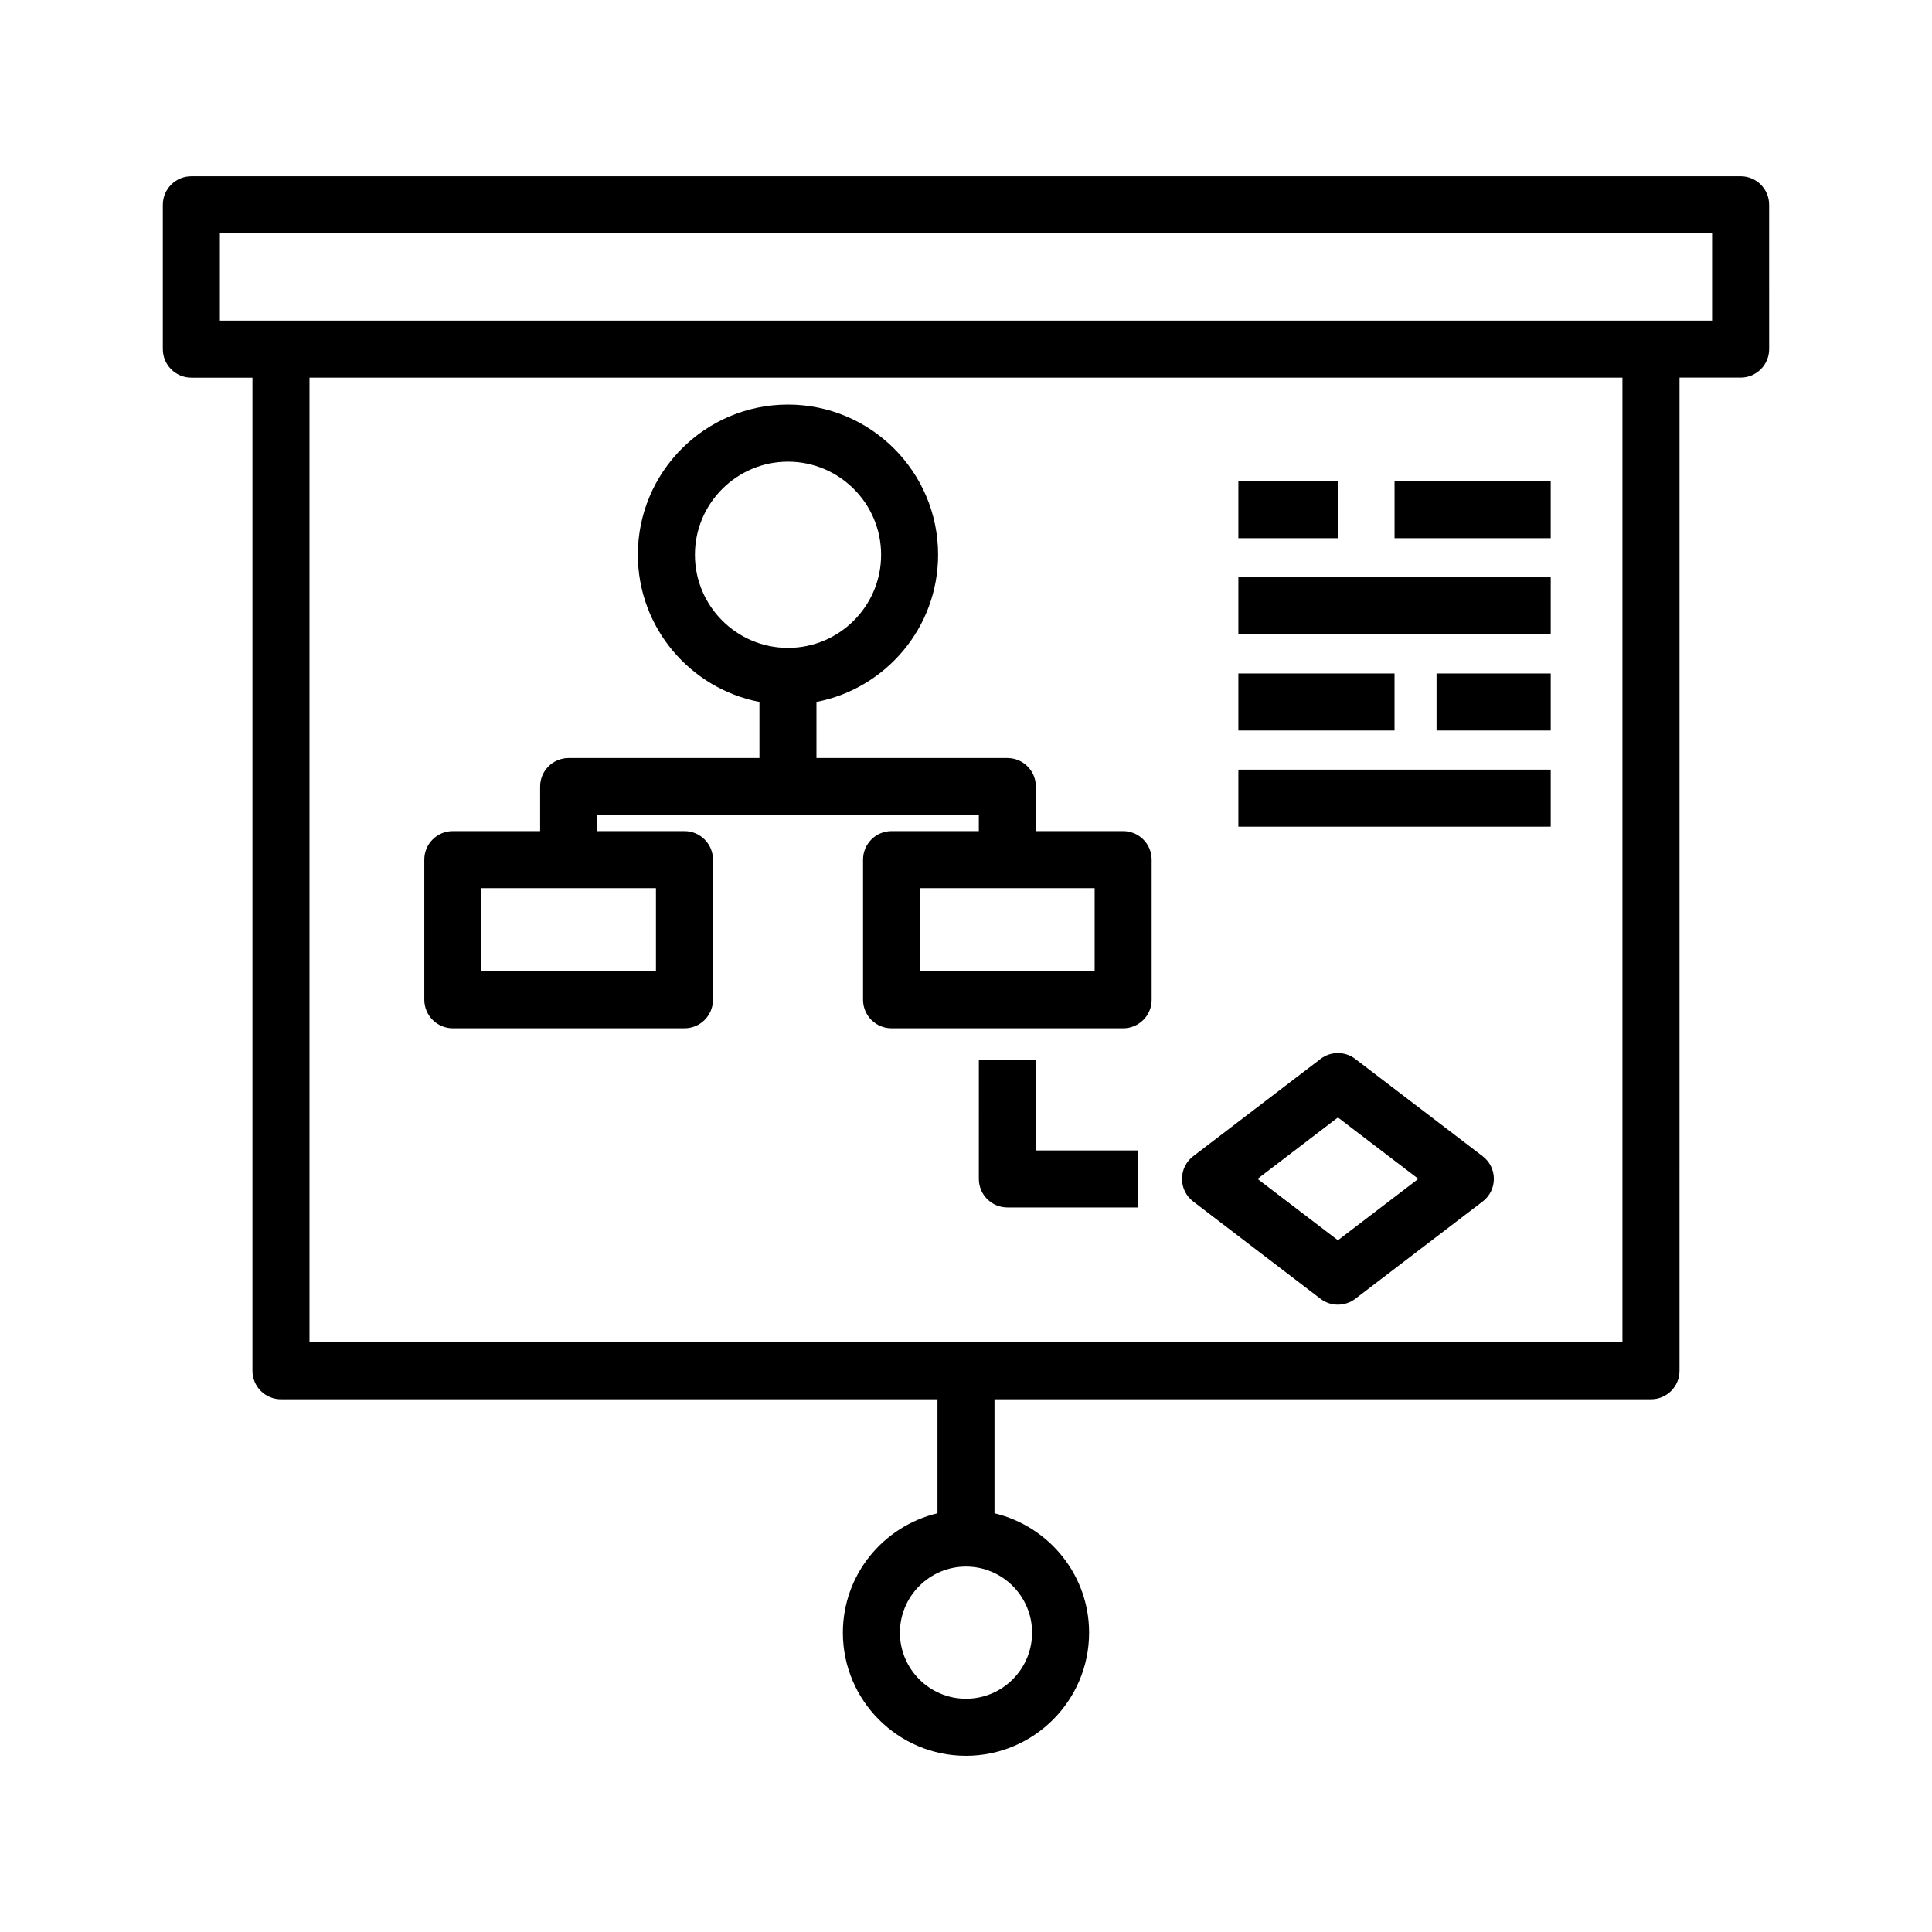 <?xml version="1.0" encoding="UTF-8"?>
<!-- The Best Svg Icon site in the world: iconSvg.co, Visit us! https://iconsvg.co -->
<svg fill="#000000" width="800px" height="800px" version="1.1" viewBox="144 144 512 512" xmlns="http://www.w3.org/2000/svg">
 <g>
  <path d="m264.02 416.51h61.363c4.172 0 7.559-3.375 7.559-7.559v-37.141c0-4.172-3.387-7.559-7.559-7.559h-23.113v-4.254h101.13v4.254h-23.125c-4.172 0-7.559 3.387-7.559 7.559v37.141c0 4.18 3.387 7.559 7.559 7.559h61.363c4.172 0 7.559-3.375 7.559-7.559v-37.141c0-4.172-3.387-7.559-7.559-7.559h-23.125v-11.809c0-4.18-3.387-7.559-7.559-7.559h-50.582v-14.863c18.328-3.547 32.234-19.668 32.234-39.023 0-21.938-17.844-39.781-39.789-39.781-21.938 0-39.781 17.844-39.781 39.781 0 19.355 13.906 35.477 32.223 39.023v14.863h-50.562c-4.172 0-7.559 3.375-7.559 7.559v11.809h-23.137c-4.172 0-7.559 3.387-7.559 7.559v37.141c0.02 4.184 3.402 7.559 7.574 7.559zm170.07-15.113h-46.25v-22.027h46.25zm-105.93-110.38c0-13.602 11.074-24.668 24.668-24.668 13.613 0 24.676 11.074 24.676 24.668 0 13.613-11.074 24.676-24.676 24.676-13.594 0-24.668-11.074-24.668-24.676zm-56.578 88.355h46.25v22.027h-46.25z"/>
  <path d="m605.28 190.71h-410.57c-4.172 0-7.559 3.387-7.559 7.559v38.258c0 4.172 3.387 7.559 7.559 7.559h16.191v263.18c0 4.191 3.387 7.559 7.559 7.559l173.98-0.004v30.207c-14.348 3.426-25.07 16.273-25.07 31.648 0 17.984 14.641 32.625 32.625 32.625s32.625-14.641 32.625-32.625c0-15.367-10.723-28.223-25.07-31.648v-30.207h173.98c4.18 0 7.559-3.367 7.559-7.559l0.004-263.19h16.191c4.18 0 7.559-3.387 7.559-7.559l-0.004-38.25c0-4.18-3.375-7.555-7.555-7.555zm-187.77 385.96c0 9.664-7.848 17.512-17.512 17.512-9.652 0-17.512-7.848-17.512-17.512 0-9.645 7.859-17.512 17.512-17.512 9.66 0 17.512 7.867 17.512 17.512zm156.46-76.961h-347.95v-255.63h347.94v255.63zm23.75-270.75h-395.45v-23.137h395.45z"/>
  <path d="m493.97 488.21c1.359 1.039 2.973 1.543 4.594 1.543 1.613 0 3.223-0.516 4.586-1.543l33.766-25.797c1.875-1.43 2.973-3.637 2.973-6.004 0-2.367-1.098-4.574-2.973-6.004l-33.766-25.785c-2.711-2.066-6.469-2.066-9.18 0l-33.754 25.785c-1.883 1.43-2.973 3.637-2.973 6.004 0 2.367 1.09 4.574 2.973 6.004zm4.594-48.074 21.312 16.273-21.312 16.273-21.309-16.262z"/>
  <path d="m418.52 424.78h-15.113l-0.004 31.648c0 4.172 3.387 7.559 7.559 7.559h34.543v-15.113h-26.984z"/>
  <path d="m472.18 271.51h26.379v15.113h-26.379z"/>
  <path d="m513.57 271.51h41.383v15.113h-41.383z"/>
  <path d="m472.18 296.99h82.777v15.113h-82.777z"/>
  <path d="m472.18 322.48h41.383v15.113h-41.383z"/>
  <path d="m524.7 322.48h30.258v15.113h-30.258z"/>
  <path d="m472.18 347.96h82.777v15.113h-82.777z"/>
 </g>
</svg>